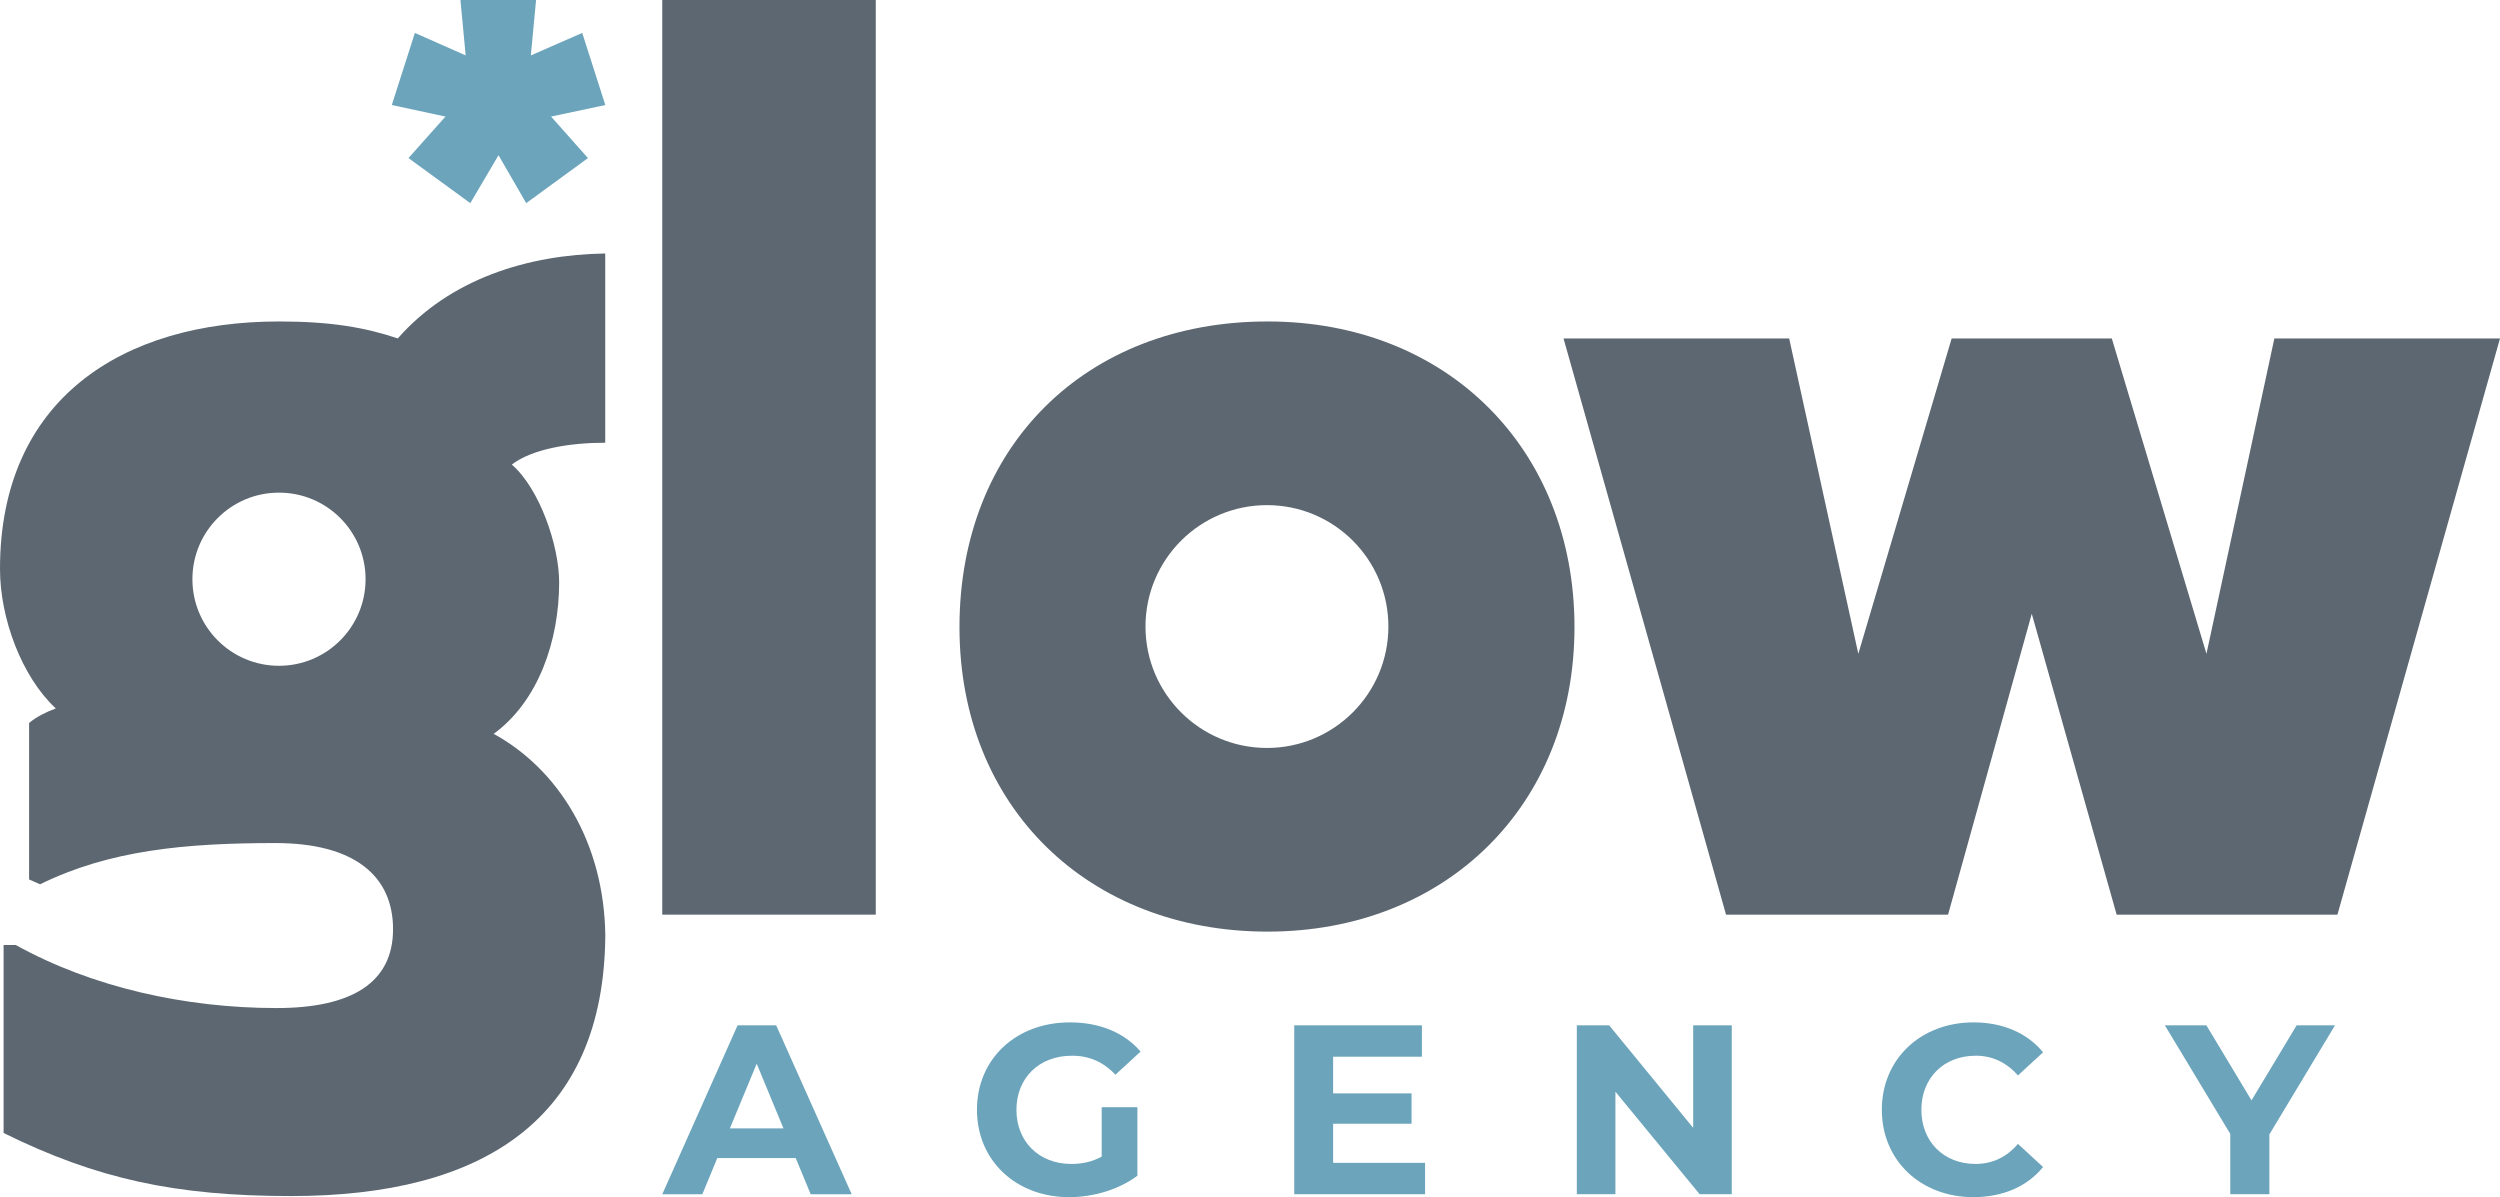 <svg xmlns="http://www.w3.org/2000/svg" id="Livello_2" data-name="Livello 2" viewBox="0 0 340.16 162.89"><g id="Livello_1-2" data-name="Livello 1"><g><polygon points="309.46 46.05 300.22 88.96 287.34 46.05 265.55 46.05 252.85 88.96 243.44 46.05 212.74 46.05 234.85 124.45 265.06 124.45 276.45 83.51 288 124.45 318.04 124.45 340.16 46.05 309.46 46.05" fill="#5c6771"></polygon><path d="M99.31,153.53l3.65-8.8,3.64,8.8h-7.29ZM100.36,139.51l-10.25,22.99h5.45l2.04-4.93h10.67l2.04,4.93h5.58l-10.28-22.99h-5.25Z" fill="#6ba4bb"></path><path d="M145.83,143.64c2.33,0,4.27.82,5.94,2.59l3.42-3.15c-2.23-2.6-5.58-3.97-9.62-3.97-7.32,0-12.64,4.96-12.64,11.89s5.32,11.89,12.54,11.89c3.28,0,6.76-1.02,9.29-2.92v-9.32h-4.86v6.73c-1.35.72-2.69.99-4.14.99-4.4,0-7.46-3.05-7.46-7.36s3.05-7.36,7.52-7.36" fill="#6ba4bb"></path><polygon points="181.39 152.9 192.06 152.9 192.06 148.77 181.39 148.77 181.39 143.78 193.47 143.78 193.47 139.51 176.1 139.51 176.1 162.49 193.9 162.49 193.9 158.22 181.39 158.22 181.39 152.9" fill="#6ba4bb"></polygon><polygon points="230.38 153.46 218.95 139.51 214.55 139.51 214.55 162.49 219.8 162.49 219.8 148.54 231.26 162.49 235.63 162.49 235.63 139.51 230.38 139.51 230.38 153.46" fill="#6ba4bb"></polygon><path d="M268.79,143.64c2.3,0,4.23.92,5.78,2.69l3.42-3.15c-2.17-2.63-5.48-4.07-9.46-4.07-7.16,0-12.48,4.96-12.48,11.89s5.32,11.89,12.45,11.89c4.01,0,7.32-1.44,9.49-4.1l-3.42-3.15c-1.54,1.81-3.48,2.73-5.78,2.73-4.3,0-7.36-3.02-7.36-7.36s3.05-7.36,7.36-7.36" fill="#6ba4bb"></path><polygon points="306.35 149.72 300.21 139.51 294.56 139.51 303.46 154.28 303.46 162.49 308.78 162.49 308.78 154.35 317.71 139.51 312.49 139.51 306.35 149.72" fill="#6ba4bb"></polygon><polygon points="72.23 7.54 72.94 0 62.65 0 63.36 7.54 56.45 4.48 53.31 14.29 60.61 15.86 55.58 21.51 63.99 27.64 67.83 21.12 71.6 27.64 80 21.51 74.98 15.86 82.36 14.29 79.22 4.48 72.23 7.54" fill="#6ba4bb"></polygon><rect x="90.11" width="29.05" height="124.45" fill="#5c6771"></rect><g><path d="M37.96,90.59c-6.51,0-11.78-5.27-11.78-11.78s5.27-11.78,11.78-11.78,11.78,5.27,11.78,11.78-5.28,11.78-11.78,11.78M54.14,46.05c-4.46-1.49-9.08-2.31-16.18-2.31C16.67,43.74,0,54.3,0,77.41c0,6.77,2.97,14.69,7.59,18.98-1.32.49-2.64,1.15-3.63,1.98v21.29l1.49.66c9.41-4.62,19.64-5.61,32.02-5.61,10.73,0,16.01,4.45,16.01,11.72s-5.61,10.73-15.85,10.73c-12.38,0-25.09-2.81-35.49-8.58H.49v25.58c12.71,6.27,23.44,8.58,39.12,8.58,26.08,0,42.58-10.4,42.75-35.49-.17-12.71-6.44-22.61-15.19-27.4,6.11-4.46,8.91-12.71,8.91-20.63,0-4.95-2.64-12.71-6.44-16.01,2.81-2.15,7.92-2.97,12.71-2.97v-25.75c-10.56.16-21.13,3.47-28.22,11.55" fill="#5c6771"></path><path d="M172.39,101.77c-9.13,0-16.53-7.4-16.53-16.52s7.4-16.52,16.53-16.52,16.52,7.4,16.52,16.52-7.4,16.52-16.52,16.52M172.47,43.74c-24.76,0-41.92,17-41.92,41.59s17.66,41.43,41.92,41.43,41.76-17.17,41.76-41.43-17.33-41.59-41.76-41.59" fill="#5c6771"></path></g></g></g></svg>